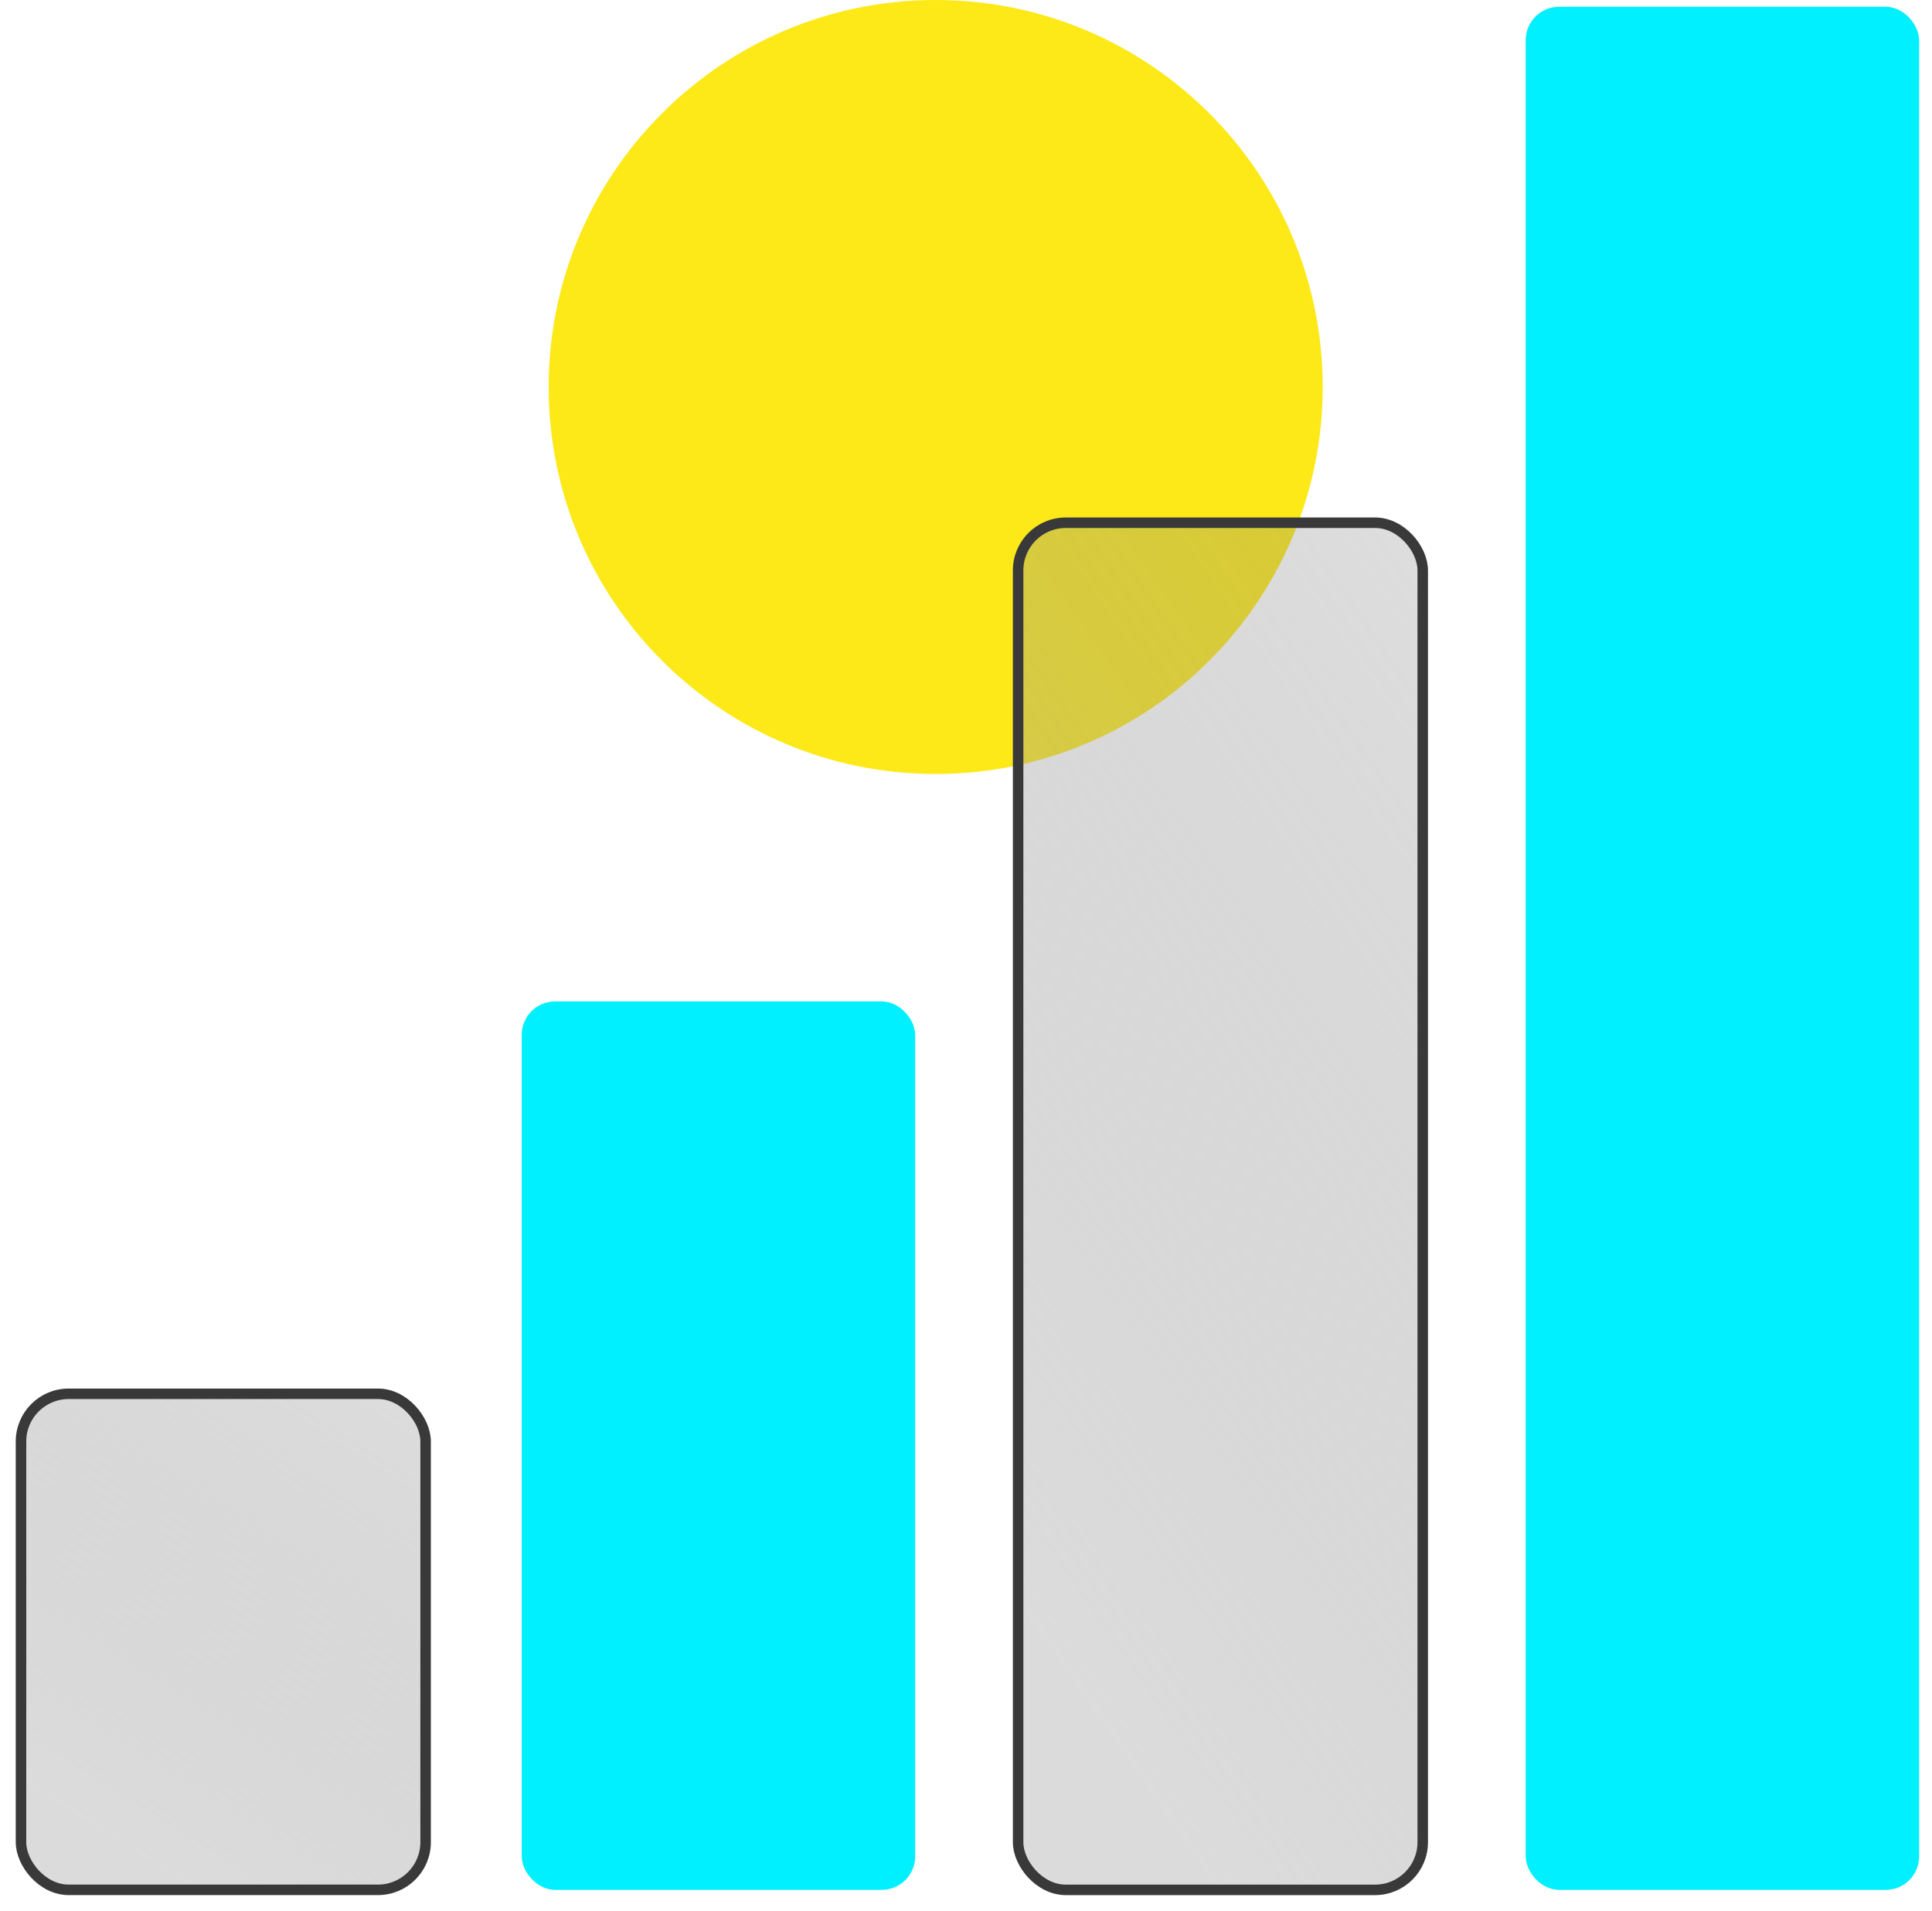 <svg width="92" height="91" viewBox="0 0 92 91" fill="none" xmlns="http://www.w3.org/2000/svg">
<path d="M44.556 36.859C54.734 36.859 62.986 28.608 62.986 18.429C62.986 8.251 54.734 0 44.556 0C34.378 0 26.127 8.251 26.127 18.429C26.127 28.608 34.378 36.859 44.556 36.859Z" fill="#FCE917"/>
<rect x="24.844" y="47.691" width="18.735" height="42.309" rx="1.59" fill="#00F0FF"/>
<rect x="72.652" y="0.322" width="18.735" height="89.678" rx="1.59" fill="#00F0FF"/>
<g filter="url(#filter0_b_2717_63924)">
<rect x="48.482" y="24.894" width="19.267" height="65.106" rx="2.269" fill="url(#paint0_linear_2717_63924)" fill-opacity="0.5"/>
<rect x="48.482" y="24.894" width="19.267" height="65.106" rx="2.269" stroke="#393939" stroke-width="0.5"/>
</g>
<g filter="url(#filter1_b_2717_63924)">
<g filter="url(#filter2_b_2717_63924)">
<rect x="1" y="66.376" width="19.267" height="23.623" rx="2.269" fill="url(#paint1_linear_2717_63924)" fill-opacity="0.5"/>
<rect x="1" y="66.376" width="19.267" height="23.623" rx="2.269" stroke="#393939" stroke-width="0.5"/>
</g>
</g>
<defs>
<filter id="filter0_b_2717_63924" x="43.694" y="20.105" width="28.843" height="74.683" filterUnits="userSpaceOnUse" color-interpolation-filters="sRGB">
<feFlood flood-opacity="0" result="BackgroundImageFix"/>
<feGaussianBlur in="BackgroundImageFix" stdDeviation="2.269"/>
<feComposite in2="SourceAlpha" operator="in" result="effect1_backgroundBlur_2717_63924"/>
<feBlend mode="normal" in="SourceGraphic" in2="effect1_backgroundBlur_2717_63924" result="shape"/>
</filter>
<filter id="filter1_b_2717_63924" x="-3.789" y="61.587" width="28.843" height="33.2" filterUnits="userSpaceOnUse" color-interpolation-filters="sRGB">
<feFlood flood-opacity="0" result="BackgroundImageFix"/>
<feGaussianBlur in="BackgroundImageFix" stdDeviation="2.269"/>
<feComposite in2="SourceAlpha" operator="in" result="effect1_backgroundBlur_2717_63924"/>
<feBlend mode="normal" in="SourceGraphic" in2="effect1_backgroundBlur_2717_63924" result="shape"/>
</filter>
<filter id="filter2_b_2717_63924" x="-2.431" y="62.945" width="26.127" height="30.484" filterUnits="userSpaceOnUse" color-interpolation-filters="sRGB">
<feFlood flood-opacity="0" result="BackgroundImageFix"/>
<feGaussianBlur in="BackgroundImageFix" stdDeviation="1.59"/>
<feComposite in2="SourceAlpha" operator="in" result="effect1_backgroundBlur_2717_63924"/>
<feBlend mode="normal" in="SourceGraphic" in2="effect1_backgroundBlur_2717_63924" result="shape"/>
</filter>
<linearGradient id="paint0_linear_2717_63924" x1="50.95" y1="79.799" x2="124.89" y2="28.655" gradientUnits="userSpaceOnUse">
<stop stop-color="#B8B8B8"/>
<stop offset="1" stop-color="#393939" stop-opacity="0"/>
</linearGradient>
<linearGradient id="paint1_linear_2717_63924" x1="3.468" y1="86.298" x2="32.272" y2="40.444" gradientUnits="userSpaceOnUse">
<stop stop-color="#B8B8B8"/>
<stop offset="1" stop-color="#393939" stop-opacity="0"/>
</linearGradient>
</defs>
</svg>
